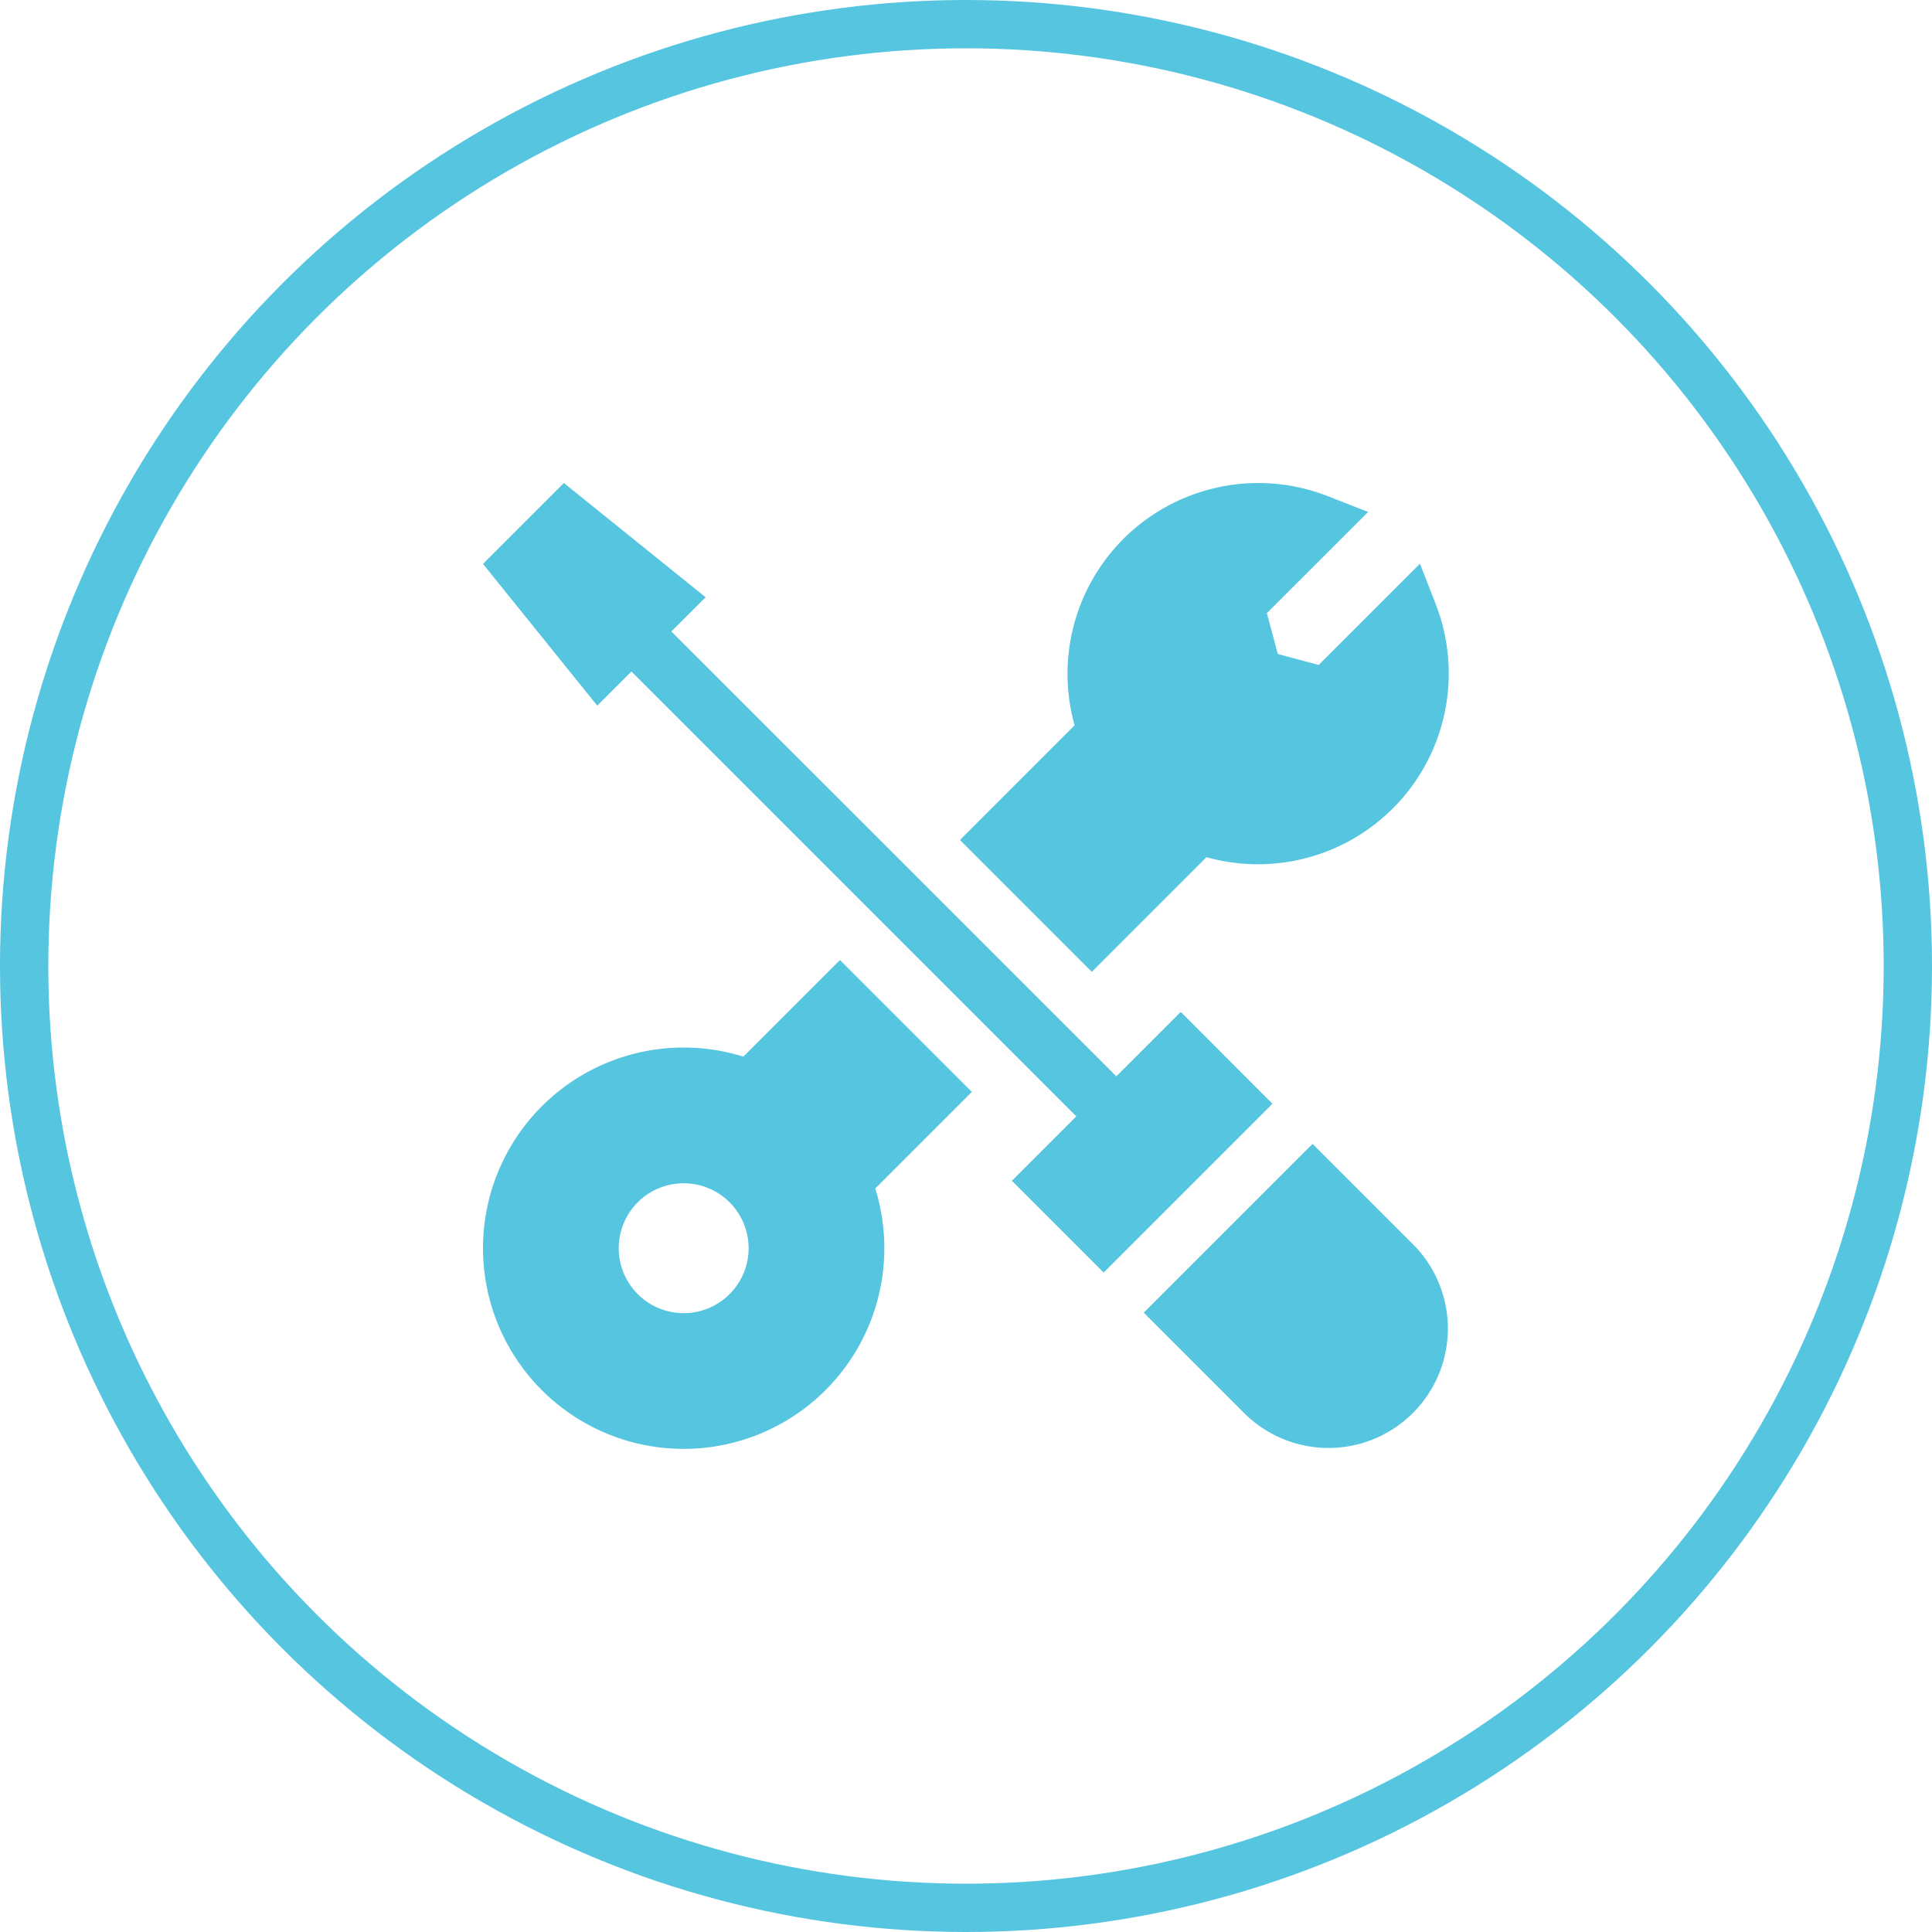 <svg xmlns="http://www.w3.org/2000/svg" width="80" height="80" viewBox="0 0 80 80"><g transform="translate(-359 -3432)"><g transform="translate(359 3432)" fill="none" stroke="#55c5e0" stroke-width="2"><circle cx="40" cy="40" r="40" stroke="none"/><circle cx="40" cy="40" r="39" fill="none"/></g><g transform="translate(379 3452)"><g transform="translate(0 0.001)"><path d="M28.892,21.915l-2.667,2.667h0L7.8,6.161,9.219,4.745,3.349.014,0,3.363l4.731,5.87L6.147,7.818,24.568,26.239,21.9,28.906l3.8,3.8,6.99-6.99Z" transform="translate(0 -0.014)" fill="#55c5e0"/><path d="M357.273,350.3l-6.99,6.99,4.194,4.194a4.943,4.943,0,0,0,6.99-6.99Z" transform="translate(-322.922 -322.936)" fill="#55c5e0"/></g><path d="M20.242,258.345l-5.46-5.46-4,4a8.309,8.309,0,1,0,5.46,5.46Zm-10.03,8.373a2.689,2.689,0,1,1,0-3.8A2.689,2.689,0,0,1,10.212,266.718Z" transform="translate(0 -233.132)" fill="#55c5e0"/><g transform="translate(19.753 -0.001)"><path d="M272.57,5.011l-.653-1.668-4.192,4.192-1.693-.454-.454-1.693L269.771,1.2,268.1.544a7.9,7.9,0,0,0-10.483,9.49l-4.747,4.748,5.46,5.46,4.747-4.748a7.9,7.9,0,0,0,9.49-10.483Z" transform="translate(-252.873 0.001)" fill="#55c5e0"/></g></g></g></svg>